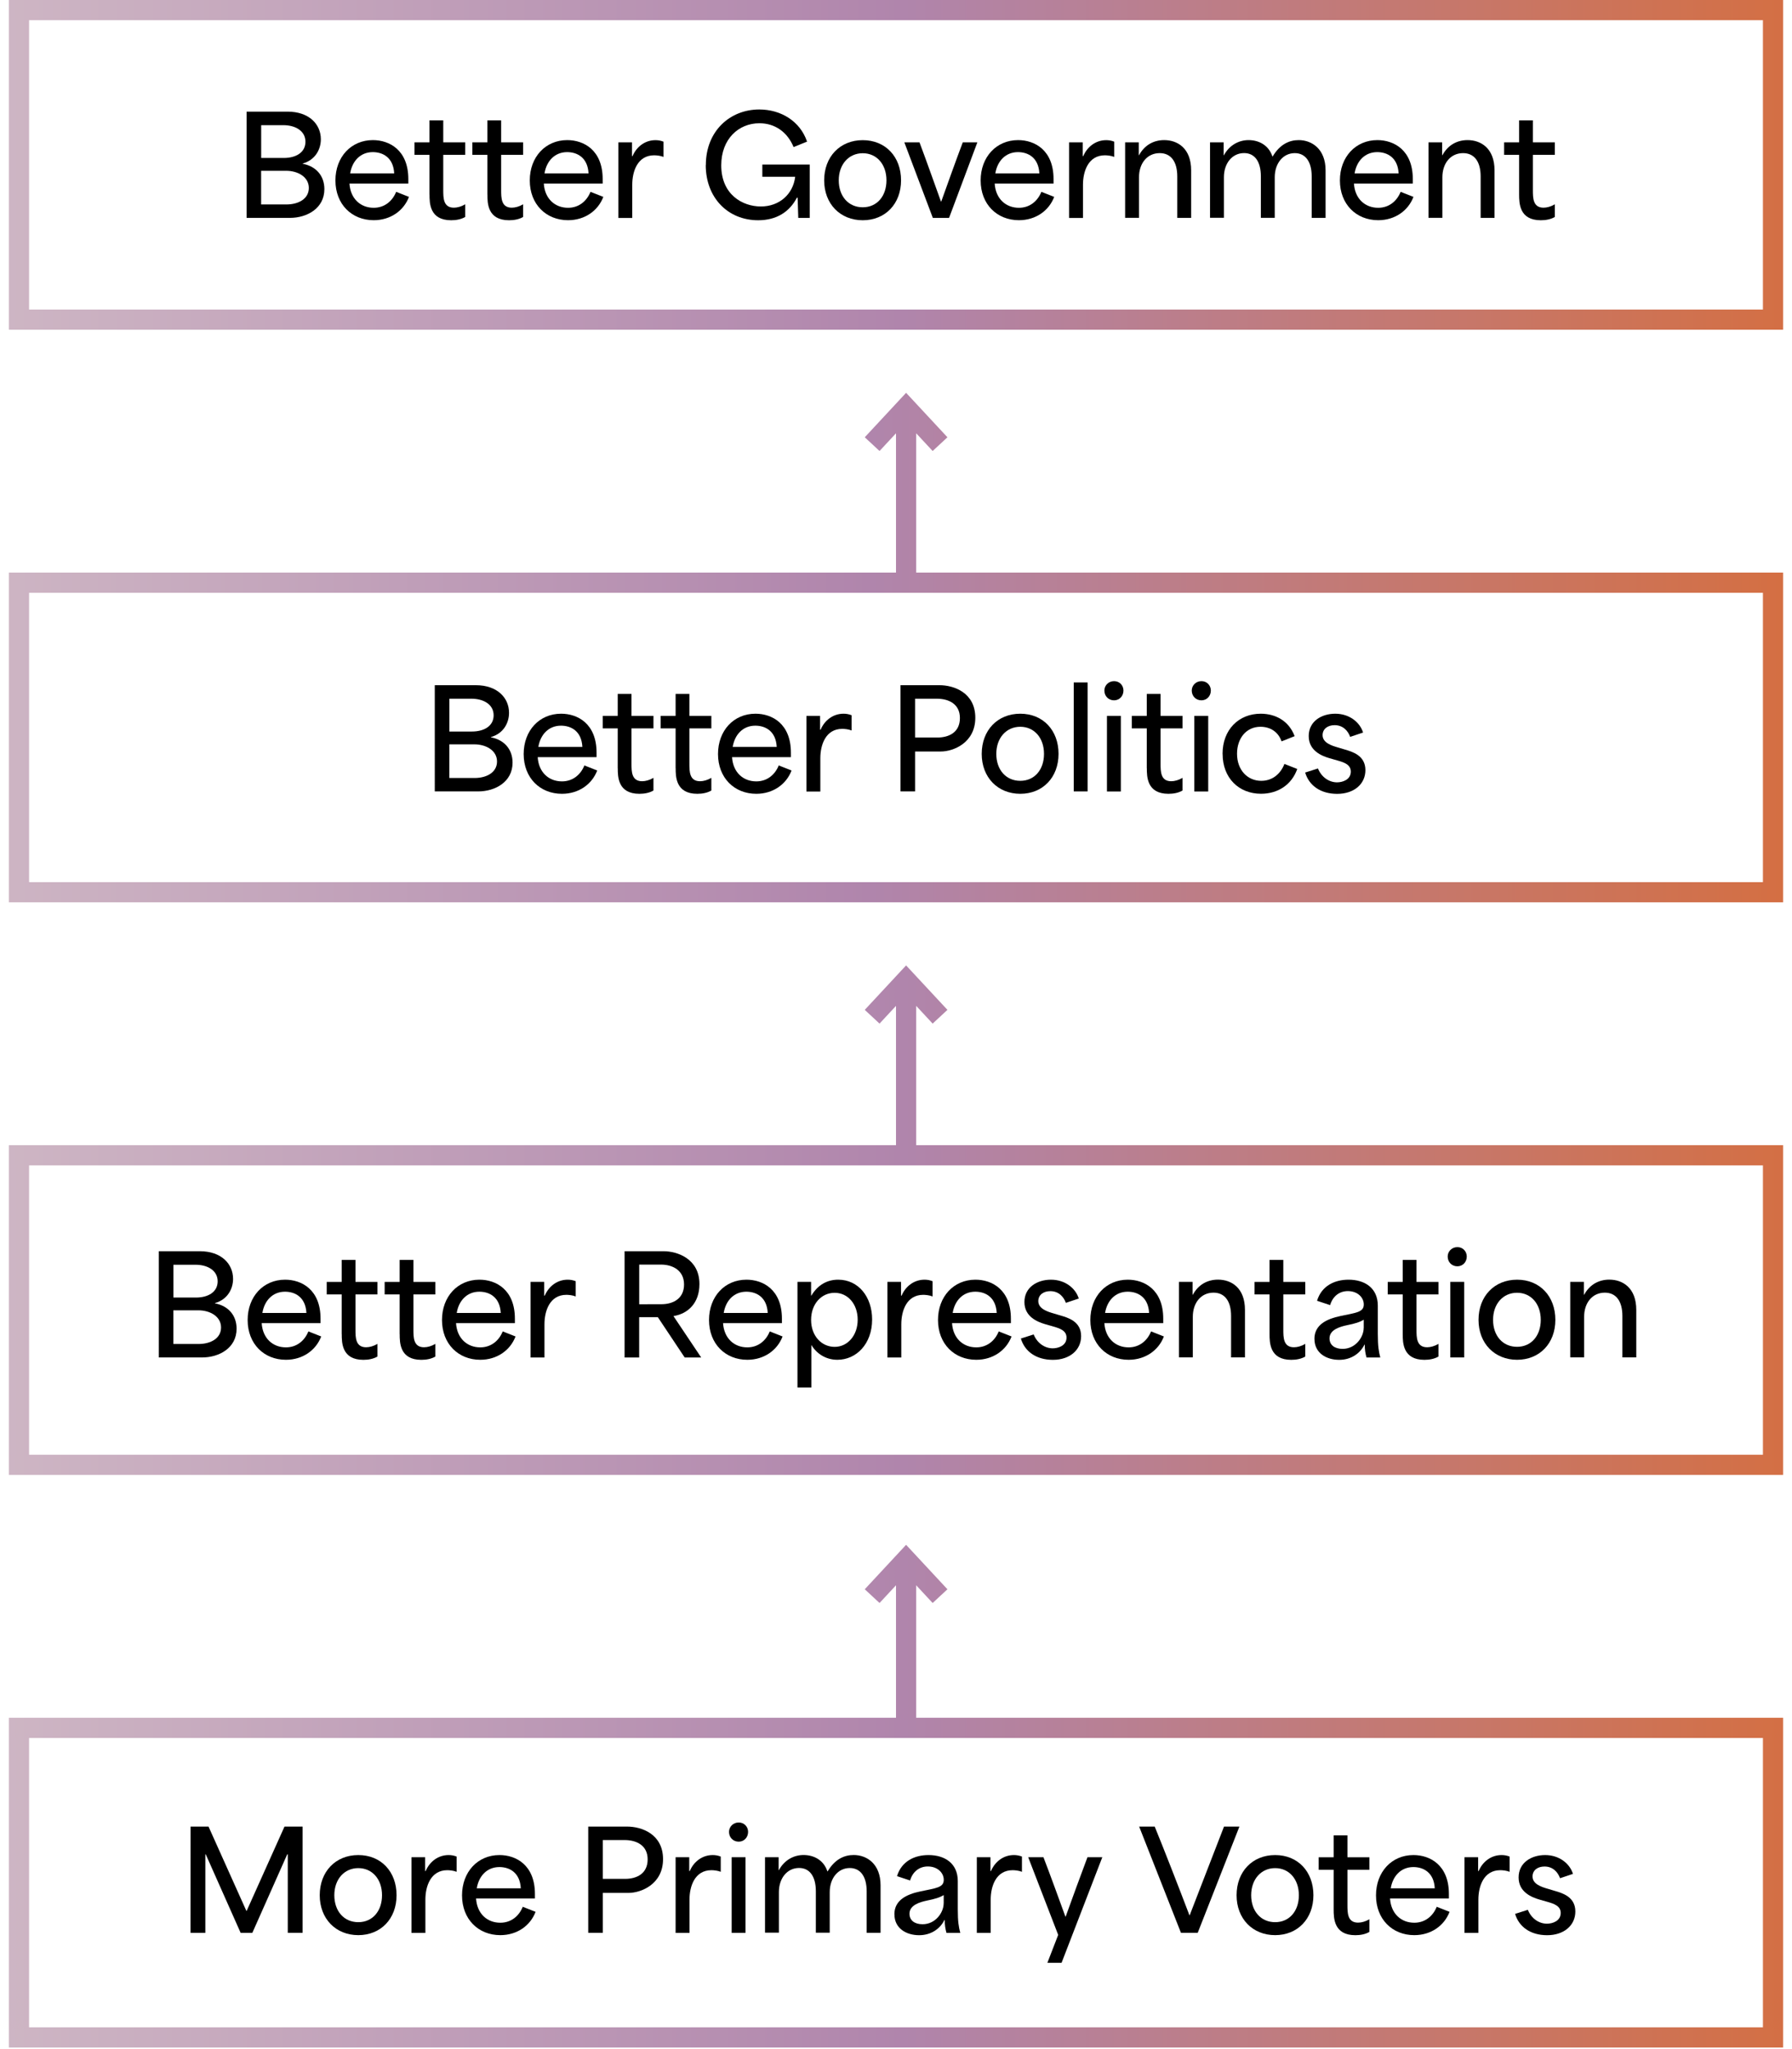 <svg xmlns="http://www.w3.org/2000/svg" xmlns:xlink="http://www.w3.org/1999/xlink" id="Layer_1" x="0px" y="0px" viewBox="0 0 355 406" xml:space="preserve"><linearGradient id="SVGID_1_" gradientUnits="userSpaceOnUse" x1="-188" y1="50.12" x2="467.56" y2="50.12" gradientTransform="matrix(1 0 0 -1 0 406)">	<stop offset="0" style="stop-color:#EDE9DD"></stop>	<stop offset="0.56" style="stop-color:#B085AC"></stop>	<stop offset="1" style="stop-color:#EB6100"></stop></linearGradient><path fill="url(#SVGID_1_)" d="M181.5,314.1l3.26,3.51l2.93-2.72l-8.19-8.81l-8.19,8.81l2.93,2.72l3.26-3.51v26.25H1.76v65.33 h351.48v-65.33H181.5L181.5,314.1L181.5,314.1z M349.24,401.68H5.76v-57.33h343.48L349.24,401.68L349.24,401.68z"></path><linearGradient id="SVGID_00000062913540369807976520000009990043943376248242_" gradientUnits="userSpaceOnUse" x1="-188" y1="164.245" x2="467.56" y2="164.245" gradientTransform="matrix(1 0 0 -1 0 406)">	<stop offset="0" style="stop-color:#EDE9DD"></stop>	<stop offset="0.56" style="stop-color:#B085AC"></stop>	<stop offset="1" style="stop-color:#EB6100"></stop></linearGradient><path fill="url(#SVGID_00000062913540369807976520000009990043943376248242_)" d="M181.5,199.3l3.26,3.51l2.93-2.72l-8.19-8.81 l-8.19,8.81l2.93,2.72l3.26-3.51v27.6H1.76v65.33h351.48V226.9H181.5L181.5,199.3L181.5,199.3z M349.24,288.23H5.76V230.9h343.48 L349.24,288.23L349.24,288.23z"></path><linearGradient id="SVGID_00000054236733342269506260000012923577365840473485_" gradientUnits="userSpaceOnUse" x1="-188" y1="277.695" x2="467.56" y2="277.695" gradientTransform="matrix(1 0 0 -1 0 406)">	<stop offset="0" style="stop-color:#EDE9DD"></stop>	<stop offset="0.55" style="stop-color:#B085AC"></stop>	<stop offset="1" style="stop-color:#EB6100"></stop></linearGradient><path fill="url(#SVGID_00000054236733342269506260000012923577365840473485_)" d="M181.5,85.85l3.26,3.51l2.93-2.72l-8.19-8.81 l-8.19,8.81l2.93,2.72l3.26-3.51v27.6H1.76v65.33h351.48v-65.33H181.5L181.5,85.85L181.5,85.85z M349.24,174.78H5.76v-57.33h343.48 L349.24,174.78L349.24,174.78z"></path><linearGradient id="SVGID_00000023269517348158927730000015872468084035235736_" gradientUnits="userSpaceOnUse" x1="-188" y1="373.335" x2="467.56" y2="373.335" gradientTransform="matrix(1 0 0 -1 0 406)">	<stop offset="0" style="stop-color:#EDE9DD"></stop>	<stop offset="0.56" style="stop-color:#B085AC"></stop>	<stop offset="1" style="stop-color:#EB6100"></stop></linearGradient><path fill="url(#SVGID_00000023269517348158927730000015872468084035235736_)" d="M1.76,0v65.33h351.48V0H1.76z M349.24,61.33H5.76 V4h343.48L349.24,61.33L349.24,61.33z"></path><g>	<path d="M37.75,361.91h3.56c2.51,5.59,4.99,11.12,7.5,16.71h0.05c2.51-5.59,4.99-11.12,7.5-16.71h3.59v21.05h-2.94v-15.55H56.9  c-2.29,5.16-4.62,10.39-6.91,15.55h-2.32c-2.29-5.16-4.62-10.39-6.91-15.55h-0.08v15.55h-2.94L37.75,361.91L37.75,361.91z"></path>	<path d="M63.34,375.51c0-4.67,3.13-7.96,7.64-7.96s7.58,3.29,7.58,7.96s-3.13,7.91-7.58,7.91S63.34,380.18,63.34,375.51z   M75.68,375.51c0-3.16-1.92-5.37-4.7-5.37s-4.75,2.21-4.75,5.37s1.92,5.34,4.75,5.34S75.68,378.64,75.68,375.51z"></path>	<path d="M81.52,367.98h2.7v2.73h0.11c0.76-1.81,2.43-3.16,4.54-3.16c0.51,0,1.03,0.08,1.59,0.3v3.02  c-0.59-0.24-1.38-0.32-1.84-0.32c-3.32,0-4.35,3.21-4.35,5.83v6.59h-2.75V367.98L81.52,367.98z"></path>	<path d="M91.53,375.54c0-4.64,3.1-7.99,7.42-7.99c3.27,0,7.02,1.97,7.02,7.72v0.89H94.31c0.19,3.02,2.21,4.8,4.8,4.8  c2.13,0,3.7-1.3,4.45-3.16l2.54,1c-1.05,2.75-3.67,4.62-6.99,4.62C94.76,383.42,91.53,380.26,91.53,375.54z M98.93,369.93  c-2.43,0-4.08,1.75-4.48,4.21h8.72C103.01,371.01,100.93,369.93,98.93,369.93z"></path>	<path d="M116.53,361.91h7.72c2.83,0,7.1,1.46,7.1,6.45s-4.37,6.69-6.83,6.69h-5.1v7.91h-2.89L116.53,361.91L116.53,361.91z   M123.82,372.27c2.35,0,4.48-1.05,4.48-3.86s-2.24-3.83-4.56-3.83h-4.32v7.69L123.82,372.27L123.82,372.27z"></path>	<path d="M133.84,367.98h2.7v2.73h0.11c0.76-1.81,2.43-3.16,4.54-3.16c0.51,0,1.03,0.08,1.59,0.3v3.02  c-0.59-0.24-1.38-0.32-1.84-0.32c-3.32,0-4.35,3.21-4.35,5.83v6.59h-2.75L133.84,367.98L133.84,367.98z"></path>	<path d="M144.42,362.96c0-1,0.81-1.86,1.92-1.86s1.86,0.86,1.86,1.86c0,1.11-0.81,1.94-1.86,1.94  C145.23,364.9,144.42,364.06,144.42,362.96z M144.94,367.98h2.75v14.98h-2.75V367.98z"></path>	<path d="M151.55,367.98h2.7v2.56h0.05c1.11-2.05,3-3,4.89-3s3.94,0.89,4.72,3.24h0.05c1.46-2.46,3.35-3.24,5.16-3.24  c2.59,0,5.32,1.75,5.32,5.99v9.42h-2.75v-8.21c0-2.94-1.24-4.62-3.35-4.62c-2.32,0-3.97,2.02-3.97,4.78v8.04h-2.75v-8.21  c0-2.97-1.24-4.62-3.32-4.62c-2.35,0-4,2.02-4,4.78v8.04h-2.75v-14.98V367.98z"></path>	<path d="M177.18,379.29c0-2.81,2.43-3.97,5.16-4.54c3.05-0.65,4.62-0.73,4.62-2.29c0-1.4-1.24-2.65-3.16-2.65  c-1.67,0-3,1.03-3.51,2.78l-2.59-0.86c0.92-3.02,3.56-4.18,6.24-4.18c3.19,0,5.8,1.62,5.8,5.16v5.59c0,2.46,0.19,3.51,0.49,4.67  h-2.73c-0.24-0.84-0.35-1.62-0.35-2.56h-0.05c-0.86,1.75-2.65,3.02-5.02,3.02c-2.54,0-4.89-1.35-4.89-4.13L177.18,379.29z   M186.95,377.13v-1.65c-0.78,0.49-1.78,0.78-3.27,1.08c-1.43,0.3-3.51,0.89-3.51,2.62c0,1.32,1.03,2.08,2.59,2.08  c2.59,0,4.18-2.35,4.18-4.13L186.95,377.13z"></path>	<path d="M193.51,367.98h2.7v2.73h0.11c0.76-1.81,2.43-3.16,4.54-3.16c0.51,0,1.03,0.08,1.59,0.3v3.02  c-0.59-0.24-1.38-0.32-1.84-0.32c-3.32,0-4.35,3.21-4.35,5.83v6.59h-2.75L193.51,367.98L193.51,367.98z"></path>	<path d="M209.63,383.37l-5.94-15.39h3.02c1.48,3.86,2.86,7.69,4.35,11.77h0.05c1.49-4.1,2.86-7.91,4.32-11.77h2.94l-8.07,20.92  h-2.81L209.63,383.37L209.63,383.37z"></path>	<path d="M225.67,361.91h3.08c1.73,4.21,4.86,12.25,6.88,17.57h0.05c2.08-5.32,5.13-13.33,6.8-17.57h3.05l-8.26,21.05h-3.32  L225.67,361.91L225.67,361.91z"></path>	<path d="M244.97,375.51c0-4.67,3.13-7.96,7.64-7.96s7.58,3.29,7.58,7.96s-3.13,7.91-7.58,7.91S244.97,380.18,244.97,375.51z   M257.31,375.51c0-3.16-1.92-5.37-4.7-5.37s-4.75,2.21-4.75,5.37s1.92,5.34,4.75,5.34S257.31,378.64,257.31,375.51z"></path>	<path d="M264.2,378.35v-7.88h-2.97v-2.48h2.97v-4.35h2.73v4.35h4.35v2.48h-4.35v6.96c0,1.57,0,3.51,2.11,3.51  c0.67,0,1.48-0.22,2.24-0.67v2.51c-0.78,0.46-1.78,0.65-2.78,0.65C264.21,383.43,264.21,380,264.2,378.35L264.2,378.35z"></path>	<path d="M272.59,375.54c0-4.64,3.1-7.99,7.42-7.99c3.27,0,7.02,1.97,7.02,7.72v0.89h-11.66c0.19,3.02,2.21,4.8,4.8,4.8  c2.13,0,3.7-1.3,4.45-3.16l2.54,1c-1.05,2.75-3.67,4.62-6.99,4.62C275.82,383.42,272.59,380.26,272.59,375.54L272.59,375.54z   M279.99,369.93c-2.43,0-4.08,1.75-4.48,4.21h8.72C284.07,371.01,281.99,369.93,279.99,369.93z"></path>	<path d="M290.12,367.98h2.7v2.73h0.11c0.76-1.81,2.43-3.16,4.54-3.16c0.51,0,1.03,0.08,1.59,0.3v3.02  c-0.59-0.24-1.38-0.32-1.84-0.32c-3.32,0-4.35,3.21-4.35,5.83v6.59h-2.75V367.98L290.12,367.98z"></path>	<path d="M300.13,379.21l2.54-0.81c0.73,1.81,2.29,2.75,3.78,2.75c1.08,0,2.73-0.51,2.73-2.13c0-1.4-1.35-1.83-2.67-2.21l-1.51-0.43  c-1.59-0.46-4.16-1.49-4.16-4.4s2.51-4.43,5.26-4.43s4.86,1.65,5.51,3.73l-2.56,0.86c-0.43-1.21-1.43-2.32-3.08-2.32  c-1.38,0-2.37,0.76-2.37,1.97c0,1.51,1.75,2.08,3.08,2.46l1.27,0.38c1.57,0.46,4.13,1.19,4.13,4.1c0,2.75-2.24,4.7-5.59,4.7  s-5.59-1.7-6.34-4.21L300.13,379.21z"></path></g><g>	<path d="M31.46,247.91h8.12c4.24,0,6.59,2.48,6.59,5.48c0,2-1.11,4.1-3.59,4.8v0.05c2.7,0.51,4.29,2.43,4.29,5.02  c0,3.83-3.46,5.7-6.83,5.7h-8.58L31.46,247.91L31.46,247.91z M38.83,257.09c2.43,0,4.29-1.11,4.29-3.21c0-2.21-2.08-3.29-4.37-3.29  h-4.4v6.5H38.83z M39.34,266.29c2.4,0,4.45-1.11,4.45-3.27s-2.13-3.4-4.51-3.4h-4.94v6.67L39.34,266.29L39.34,266.29z"></path>	<path d="M49.06,261.54c0-4.64,3.1-7.99,7.42-7.99c3.27,0,7.02,1.97,7.02,7.72v0.89H51.84c0.19,3.02,2.21,4.8,4.8,4.8  c2.13,0,3.7-1.3,4.45-3.16l2.54,1c-1.05,2.75-3.67,4.62-6.99,4.62C52.29,269.42,49.06,266.26,49.06,261.54L49.06,261.54z   M56.46,255.93c-2.43,0-4.08,1.75-4.48,4.21h8.72C60.54,257.01,58.46,255.93,56.46,255.93L56.46,255.93z"></path>	<path d="M67.69,264.35v-7.88h-2.97v-2.48h2.97v-4.35h2.73v4.35h4.35v2.48h-4.35v6.96c0,1.57,0,3.51,2.11,3.51  c0.67,0,1.48-0.22,2.24-0.67v2.51c-0.78,0.46-1.78,0.65-2.78,0.65c-4.29,0-4.29-3.43-4.29-5.08H67.69z"></path>	<path d="M79.17,264.35v-7.88H76.2v-2.48h2.97v-4.35h2.73v4.35h4.35v2.48H81.9v6.96c0,1.57,0,3.51,2.11,3.51  c0.67,0,1.48-0.22,2.24-0.67v2.51c-0.78,0.46-1.78,0.65-2.78,0.65c-4.29,0-4.29-3.43-4.29-5.08H79.17z"></path>	<path d="M87.56,261.54c0-4.64,3.1-7.99,7.42-7.99c3.27,0,7.02,1.97,7.02,7.72v0.89H90.34c0.19,3.02,2.21,4.8,4.8,4.8  c2.13,0,3.7-1.3,4.45-3.16l2.54,1c-1.05,2.75-3.67,4.62-6.99,4.62C90.79,269.42,87.56,266.26,87.56,261.54L87.56,261.54z   M94.96,255.93c-2.43,0-4.08,1.75-4.48,4.21h8.72C99.04,257.01,96.96,255.93,94.96,255.93L94.96,255.93z"></path>	<path d="M105.11,253.98h2.7v2.73h0.11c0.76-1.81,2.43-3.16,4.54-3.16c0.51,0,1.03,0.08,1.59,0.3v3.02  c-0.59-0.24-1.38-0.32-1.84-0.32c-3.32,0-4.35,3.21-4.35,5.83v6.59h-2.75V253.98L105.11,253.98z"></path>	<path d="M123.74,247.91h7.72c2.67,0,7.1,1.46,7.1,6.51c0,3.78-2.29,5.88-5.13,6.34v0.03c1.84,2.75,3.64,5.43,5.48,8.18h-3.27  l-5.32-7.99h-3.7v7.99h-2.89v-21.05L123.74,247.91z M131.03,258.41c2.35,0,4.48-1.13,4.48-3.91s-2.24-3.94-4.56-3.94h-4.32v7.86  L131.03,258.41L131.03,258.41z"></path>	<path d="M140.46,261.54c0-4.64,3.1-7.99,7.42-7.99c3.27,0,7.02,1.97,7.02,7.72v0.89h-11.66c0.19,3.02,2.21,4.8,4.8,4.8  c2.13,0,3.7-1.3,4.45-3.16l2.54,1c-1.05,2.75-3.67,4.62-6.99,4.62C143.69,269.42,140.46,266.26,140.46,261.54L140.46,261.54z   M147.85,255.93c-2.43,0-4.08,1.75-4.48,4.21h8.72C151.93,257.01,149.85,255.93,147.85,255.93L147.85,255.93z"></path>	<path d="M157.98,253.98h2.7v2.73h0.05c1.32-2.19,3.19-3.16,5.32-3.16c4.02,0,6.72,3.43,6.72,7.88c0,4.89-3.16,7.99-6.88,7.99  c-2.38,0-4.18-1.3-5.16-2.94v8.42h-2.75V253.98z M169.91,261.49c0-3.1-1.94-5.34-4.56-5.34s-4.67,2.19-4.67,5.37  s2.08,5.34,4.67,5.34S169.91,264.57,169.91,261.49z"></path>	<path d="M175.8,253.98h2.7v2.73h0.11c0.76-1.81,2.43-3.16,4.54-3.16c0.51,0,1.03,0.08,1.59,0.3v3.02  c-0.59-0.24-1.38-0.32-1.84-0.32c-3.32,0-4.35,3.21-4.35,5.83v6.59h-2.75L175.8,253.98L175.8,253.98z"></path>	<path d="M185.82,261.54c0-4.64,3.1-7.99,7.42-7.99c3.27,0,7.02,1.97,7.02,7.72v0.89H188.6c0.19,3.02,2.21,4.8,4.8,4.8  c2.13,0,3.7-1.3,4.45-3.16l2.54,1c-1.05,2.75-3.67,4.62-6.99,4.62C189.05,269.42,185.82,266.26,185.82,261.54L185.82,261.54z   M193.21,255.93c-2.43,0-4.08,1.75-4.48,4.21h8.72C197.29,257.01,195.21,255.93,193.21,255.93L193.21,255.93z"></path>	<path d="M202.23,265.21l2.54-0.81c0.73,1.81,2.29,2.75,3.78,2.75c1.08,0,2.73-0.51,2.73-2.13c0-1.4-1.35-1.83-2.67-2.21l-1.51-0.43  c-1.59-0.46-4.16-1.49-4.16-4.4s2.51-4.43,5.26-4.43s4.86,1.65,5.51,3.73l-2.56,0.86c-0.43-1.21-1.43-2.32-3.08-2.32  c-1.38,0-2.38,0.76-2.38,1.97c0,1.51,1.75,2.08,3.08,2.46l1.27,0.38c1.57,0.46,4.13,1.19,4.13,4.1c0,2.75-2.24,4.7-5.59,4.7  s-5.59-1.7-6.34-4.21L202.23,265.21z"></path>	<path d="M216,261.54c0-4.64,3.1-7.99,7.42-7.99c3.27,0,7.02,1.97,7.02,7.72v0.89h-11.66c0.19,3.02,2.21,4.8,4.8,4.8  c2.13,0,3.7-1.3,4.45-3.16l2.54,1c-1.05,2.75-3.67,4.62-6.99,4.62C219.23,269.42,216,266.26,216,261.54L216,261.54z M223.4,255.93  c-2.43,0-4.08,1.75-4.48,4.21h8.72C227.48,257.01,225.4,255.93,223.4,255.93L223.4,255.93z"></path>	<path d="M233.55,253.98h2.7v2.56h0.05c1.13-2.08,2.97-3,4.99-3c2.7,0,5.34,1.67,5.34,5.99v9.42h-2.75v-8.21  c0-2.92-1.24-4.62-3.48-4.62c-2.48,0-4.1,2.02-4.1,4.78v8.04h-2.75v-14.98V253.98z"></path>	<path d="M251.5,264.35v-7.88h-2.97v-2.48h2.97v-4.35h2.73v4.35h4.35v2.48h-4.35v6.96c0,1.57,0,3.51,2.11,3.51  c0.67,0,1.48-0.22,2.24-0.67v2.51c-0.78,0.46-1.78,0.65-2.78,0.65C251.51,269.43,251.51,266,251.5,264.35L251.5,264.35z"></path>	<path d="M260.39,265.29c0-2.81,2.43-3.97,5.16-4.54c3.05-0.65,4.62-0.73,4.62-2.29c0-1.4-1.24-2.65-3.16-2.65  c-1.67,0-3,1.03-3.51,2.78l-2.59-0.86c0.92-3.02,3.56-4.18,6.24-4.18c3.19,0,5.8,1.62,5.8,5.16v5.59c0,2.46,0.19,3.51,0.49,4.67  h-2.73c-0.24-0.84-0.35-1.62-0.35-2.56h-0.05c-0.86,1.75-2.65,3.02-5.02,3.02c-2.54,0-4.89-1.35-4.89-4.13L260.39,265.29z   M270.16,263.13v-1.65c-0.78,0.49-1.78,0.78-3.27,1.08c-1.43,0.3-3.51,0.89-3.51,2.62c0,1.32,1.03,2.08,2.59,2.08  c2.59,0,4.18-2.35,4.18-4.13L270.16,263.13z"></path>	<path d="M277.88,264.35v-7.88h-2.97v-2.48h2.97v-4.35h2.73v4.35h4.35v2.48h-4.35v6.96c0,1.57,0,3.51,2.11,3.51  c0.67,0,1.48-0.22,2.24-0.67v2.51c-0.78,0.46-1.78,0.65-2.78,0.65C277.89,269.43,277.89,266,277.88,264.35L277.88,264.35z"></path>	<path d="M286.79,248.96c0-1,0.81-1.86,1.92-1.86s1.86,0.86,1.86,1.86c0,1.11-0.81,1.94-1.86,1.94  C287.6,250.9,286.79,250.06,286.79,248.96z M287.31,253.98h2.75v14.98h-2.75V253.98z"></path>	<path d="M292.9,261.51c0-4.67,3.13-7.96,7.64-7.96s7.58,3.29,7.58,7.96s-3.13,7.91-7.58,7.91S292.9,266.18,292.9,261.51z   M305.23,261.51c0-3.16-1.92-5.37-4.7-5.37s-4.75,2.21-4.75,5.37s1.92,5.34,4.75,5.34S305.23,264.64,305.23,261.51z"></path>	<path d="M311.07,253.98h2.7v2.56h0.05c1.13-2.08,2.97-3,4.99-3c2.7,0,5.34,1.67,5.34,5.99v9.42h-2.75v-8.21  c0-2.92-1.24-4.62-3.48-4.62c-2.48,0-4.1,2.02-4.1,4.78v8.04h-2.75v-14.98L311.07,253.98z"></path></g><g>	<path d="M86.13,135.76h8.12c4.24,0,6.59,2.48,6.59,5.48c0,2-1.11,4.1-3.59,4.8v0.05c2.7,0.51,4.29,2.43,4.29,5.02  c0,3.83-3.46,5.7-6.83,5.7h-8.58V135.76z M93.5,144.94c2.43,0,4.29-1.11,4.29-3.21c0-2.21-2.08-3.29-4.37-3.29h-4.4v6.5H93.5z   M94.01,154.15c2.4,0,4.45-1.11,4.45-3.27s-2.13-3.4-4.51-3.4h-4.94v6.67H94H94.01z"></path>	<path d="M103.74,149.4c0-4.64,3.1-7.99,7.42-7.99c3.27,0,7.02,1.97,7.02,7.72v0.89h-11.66c0.19,3.02,2.21,4.8,4.8,4.8  c2.13,0,3.7-1.3,4.45-3.16l2.54,1c-1.05,2.75-3.67,4.62-6.99,4.62C106.97,157.28,103.74,154.12,103.74,149.4L103.74,149.4z   M111.13,143.78c-2.43,0-4.08,1.75-4.48,4.21h8.72C115.21,144.86,113.13,143.78,111.13,143.78z"></path>	<path d="M122.37,152.2v-7.88h-2.97v-2.48h2.97v-4.35h2.73v4.35h4.35v2.48h-4.35v6.96c0,1.57,0,3.51,2.11,3.51  c0.67,0,1.48-0.22,2.24-0.67v2.51c-0.78,0.46-1.78,0.65-2.78,0.65c-4.29,0-4.29-3.43-4.29-5.08L122.37,152.2z"></path>	<path d="M133.84,152.2v-7.88h-2.97v-2.48h2.97v-4.35h2.73v4.35h4.35v2.48h-4.35v6.96c0,1.57,0,3.51,2.11,3.51  c0.67,0,1.48-0.22,2.24-0.67v2.51c-0.78,0.46-1.78,0.65-2.78,0.65c-4.29,0-4.29-3.43-4.29-5.08L133.84,152.2z"></path>	<path d="M142.24,149.4c0-4.64,3.1-7.99,7.42-7.99c3.27,0,7.02,1.97,7.02,7.72v0.89h-11.66c0.19,3.02,2.21,4.8,4.8,4.8  c2.13,0,3.7-1.3,4.45-3.16l2.54,1c-1.05,2.75-3.67,4.62-6.99,4.62C145.47,157.28,142.24,154.12,142.24,149.4L142.24,149.4z   M149.63,143.78c-2.43,0-4.08,1.75-4.48,4.21h8.72C153.71,144.86,151.63,143.78,149.63,143.78z"></path>	<path d="M159.76,141.84h2.7v2.73h0.11c0.76-1.81,2.43-3.16,4.54-3.16c0.51,0,1.03,0.08,1.59,0.3v3.02  c-0.59-0.24-1.38-0.32-1.84-0.32c-3.32,0-4.35,3.21-4.35,5.83v6.59h-2.75L159.76,141.84L159.76,141.84z"></path>	<path d="M178.39,135.76h7.72c2.83,0,7.1,1.46,7.1,6.45s-4.37,6.69-6.83,6.69h-5.1v7.91h-2.89V135.76z M185.68,146.13  c2.35,0,4.48-1.05,4.48-3.86s-2.24-3.83-4.56-3.83h-4.32v7.69H185.68L185.68,146.13z"></path>	<path d="M194.48,149.37c0-4.67,3.13-7.96,7.64-7.96s7.58,3.29,7.58,7.96s-3.13,7.91-7.58,7.91S194.48,154.04,194.48,149.37z   M206.82,149.37c0-3.16-1.92-5.37-4.7-5.37s-4.75,2.21-4.75,5.37s1.92,5.34,4.75,5.34S206.82,152.5,206.82,149.37z"></path>	<path d="M212.71,135.22h2.75v21.59h-2.75V135.22z"></path>	<path d="M218.78,136.82c0-1,0.81-1.86,1.92-1.86s1.86,0.86,1.86,1.86c0,1.11-0.81,1.94-1.86,1.94  C219.59,138.76,218.78,137.92,218.78,136.82z M219.29,141.84h2.75v14.98h-2.75V141.84z"></path>	<path d="M227.18,152.2v-7.88h-2.97v-2.48h2.97v-4.35h2.73v4.35h4.35v2.48h-4.35v6.96c0,1.57,0,3.51,2.11,3.51  c0.67,0,1.48-0.22,2.24-0.67v2.51c-0.78,0.46-1.78,0.65-2.78,0.65c-4.29,0-4.29-3.43-4.29-5.08L227.18,152.2z"></path>	<path d="M236.09,136.82c0-1,0.81-1.86,1.92-1.86s1.86,0.86,1.86,1.86c0,1.11-0.81,1.94-1.86,1.94  C236.9,138.76,236.09,137.92,236.09,136.82z M236.6,141.84h2.75v14.98h-2.75V141.84z"></path>	<path d="M242.19,149.37c0-4.8,3.21-7.96,7.56-7.96c2.94,0,5.59,1.43,6.72,4.45l-2.59,1.03c-0.67-1.92-2.27-2.89-4.18-2.89  c-2.81,0-4.64,2.29-4.64,5.34c0,3.24,2.08,5.37,4.8,5.37c2.19,0,3.81-1.35,4.59-3.35l2.54,1c-1.11,3.13-3.83,4.91-7.18,4.91  c-4.37,0-7.61-3.1-7.61-7.91L242.19,149.37z"></path>	<path d="M258.55,153.07l2.54-0.81c0.73,1.81,2.29,2.75,3.78,2.75c1.08,0,2.73-0.51,2.73-2.13c0-1.4-1.35-1.83-2.67-2.21l-1.51-0.43  c-1.59-0.46-4.16-1.49-4.16-4.4s2.51-4.43,5.26-4.43s4.86,1.65,5.51,3.73l-2.56,0.86c-0.43-1.21-1.43-2.32-3.08-2.32  c-1.38,0-2.38,0.76-2.38,1.97c0,1.51,1.75,2.08,3.08,2.46l1.27,0.38c1.57,0.46,4.13,1.19,4.13,4.1c0,2.75-2.24,4.7-5.59,4.7  s-5.59-1.7-6.34-4.21L258.55,153.07z"></path></g><g>	<path d="M48.85,22.12h8.12c4.24,0,6.59,2.48,6.59,5.48c0,2-1.11,4.1-3.59,4.8v0.05c2.7,0.51,4.29,2.43,4.29,5.02  c0,3.83-3.46,5.7-6.83,5.7h-8.58C48.85,43.17,48.85,22.12,48.85,22.12z M56.22,31.3c2.43,0,4.29-1.11,4.29-3.21  c0-2.21-2.08-3.29-4.37-3.29h-4.4v6.5H56.22z M56.73,40.51c2.4,0,4.45-1.11,4.45-3.27s-2.13-3.4-4.51-3.4h-4.94v6.67L56.73,40.51  L56.73,40.51z"></path>	<path d="M66.45,35.75c0-4.64,3.1-7.99,7.42-7.99c3.27,0,7.02,1.97,7.02,7.72v0.89H69.23c0.19,3.02,2.21,4.8,4.8,4.8  c2.13,0,3.7-1.3,4.45-3.16l2.54,1c-1.05,2.75-3.67,4.62-6.99,4.62C69.68,43.63,66.45,40.47,66.45,35.75z M73.85,30.14  c-2.43,0-4.08,1.75-4.48,4.21h8.72C77.93,31.22,75.85,30.14,73.85,30.14z"></path>	<path d="M85.08,38.56v-7.88h-2.97V28.2h2.97v-4.35h2.73v4.35h4.35v2.48h-4.35v6.96c0,1.57,0,3.51,2.11,3.51  c0.67,0,1.48-0.22,2.24-0.67v2.51c-0.78,0.46-1.78,0.65-2.78,0.65c-4.29,0-4.29-3.43-4.29-5.08L85.08,38.56z"></path>	<path d="M96.55,38.56v-7.88h-2.97V28.2h2.97v-4.35h2.73v4.35h4.35v2.48h-4.35v6.96c0,1.57,0,3.51,2.11,3.51  c0.67,0,1.48-0.22,2.24-0.67v2.51c-0.78,0.46-1.78,0.65-2.78,0.65c-4.29,0-4.29-3.43-4.29-5.08L96.55,38.56z"></path>	<path d="M104.95,35.75c0-4.64,3.1-7.99,7.42-7.99c3.27,0,7.02,1.97,7.02,7.72v0.89h-11.66c0.19,3.02,2.21,4.8,4.8,4.8  c2.13,0,3.7-1.3,4.45-3.16l2.54,1c-1.05,2.75-3.67,4.62-6.99,4.62C108.18,43.63,104.95,40.47,104.95,35.75z M112.35,30.14  c-2.43,0-4.08,1.75-4.48,4.21h8.72C116.43,31.22,114.35,30.14,112.35,30.14z"></path>	<path d="M122.5,28.2h2.7v2.73h0.11c0.76-1.81,2.43-3.16,4.54-3.16c0.51,0,1.03,0.08,1.59,0.3v3.02c-0.59-0.24-1.38-0.32-1.84-0.32  c-3.32,0-4.35,3.21-4.35,5.83v6.59h-2.75L122.5,28.2L122.5,28.2z"></path>	<path d="M139.83,32.7c0-6.75,4.8-11.01,10.58-11.01c4.29,0,8.1,2.32,9.47,6.37l-2.67,1.08c-1.19-2.92-3.64-4.72-6.77-4.72  c-4.1,0-7.56,3.1-7.56,8.34c0,5.8,4.21,8.15,7.85,8.15s6.37-2.4,6.8-5.88h-6.51V32.6h9.39v10.58h-2.27  c-0.05-1.35-0.08-2.67-0.13-4.02h-0.14c-1.46,2.81-4.02,4.48-7.67,4.48c-6.07,0-10.39-4.54-10.39-10.93L139.83,32.7z"></path>	<path d="M163.27,35.73c0-4.67,3.13-7.96,7.64-7.96s7.59,3.29,7.59,7.96s-3.13,7.91-7.59,7.91S163.27,40.4,163.27,35.73z   M175.61,35.73c0-3.16-1.92-5.37-4.7-5.37s-4.75,2.21-4.75,5.37s1.92,5.34,4.75,5.34S175.61,38.86,175.61,35.73z"></path>	<path d="M179.15,28.2h3c1.46,3.86,2.78,7.67,4.26,11.74h0.05c1.46-4.05,2.81-7.88,4.27-11.74h2.89l-5.61,14.98h-3.21L179.15,28.2  L179.15,28.2z"></path>	<path d="M194.27,35.75c0-4.64,3.1-7.99,7.42-7.99c3.27,0,7.02,1.97,7.02,7.72v0.89h-11.66c0.19,3.02,2.21,4.8,4.8,4.8  c2.13,0,3.7-1.3,4.45-3.16l2.54,1c-1.05,2.75-3.67,4.62-6.99,4.62C197.5,43.63,194.27,40.47,194.27,35.75L194.27,35.75z   M201.66,30.14c-2.43,0-4.08,1.75-4.48,4.21h8.72C205.74,31.22,203.66,30.14,201.66,30.14z"></path>	<path d="M211.79,28.2h2.7v2.73h0.11c0.76-1.81,2.43-3.16,4.54-3.16c0.51,0,1.03,0.08,1.59,0.3v3.02c-0.59-0.24-1.38-0.32-1.84-0.32  c-3.32,0-4.35,3.21-4.35,5.83v6.59h-2.75L211.79,28.2L211.79,28.2z"></path>	<path d="M222.89,28.2h2.7v2.56h0.05c1.13-2.08,2.97-3,4.99-3c2.7,0,5.34,1.67,5.34,5.99v9.42h-2.75v-8.21  c0-2.92-1.24-4.62-3.48-4.62c-2.48,0-4.1,2.02-4.1,4.78v8.04h-2.75V28.18V28.2z"></path>	<path d="M239.71,28.2h2.7v2.56h0.05c1.11-2.05,3-3,4.89-3s3.94,0.89,4.72,3.24h0.05c1.46-2.46,3.35-3.24,5.16-3.24  c2.59,0,5.32,1.75,5.32,5.99v9.42h-2.75v-8.21c0-2.94-1.24-4.62-3.35-4.62c-2.32,0-3.97,2.02-3.97,4.78v8.04h-2.75v-8.21  c0-2.97-1.24-4.62-3.32-4.62c-2.35,0-4,2.02-4,4.78v8.04h-2.75V28.17L239.71,28.2z"></path>	<path d="M265.44,35.75c0-4.64,3.1-7.99,7.42-7.99c3.27,0,7.02,1.97,7.02,7.72v0.89h-11.66c0.19,3.02,2.21,4.8,4.8,4.8  c2.13,0,3.7-1.3,4.45-3.16l2.54,1c-1.05,2.75-3.67,4.62-6.99,4.62C268.67,43.63,265.44,40.47,265.44,35.75L265.44,35.75z   M272.83,30.14c-2.43,0-4.08,1.75-4.48,4.21h8.72C276.91,31.22,274.83,30.14,272.83,30.14z"></path>	<path d="M282.99,28.2h2.7v2.56h0.05c1.13-2.08,2.97-3,4.99-3c2.7,0,5.34,1.67,5.34,5.99v9.42h-2.75v-8.21  c0-2.92-1.24-4.62-3.48-4.62c-2.48,0-4.1,2.02-4.1,4.78v8.04h-2.75V28.18L282.99,28.2z"></path>	<path d="M300.94,38.56v-7.88h-2.97V28.2h2.97v-4.35h2.73v4.35h4.35v2.48h-4.35v6.96c0,1.57,0,3.51,2.11,3.51  c0.67,0,1.48-0.22,2.24-0.67v2.51c-0.78,0.46-1.78,0.65-2.78,0.65C300.95,43.64,300.95,40.21,300.94,38.56L300.94,38.56z"></path></g></svg>